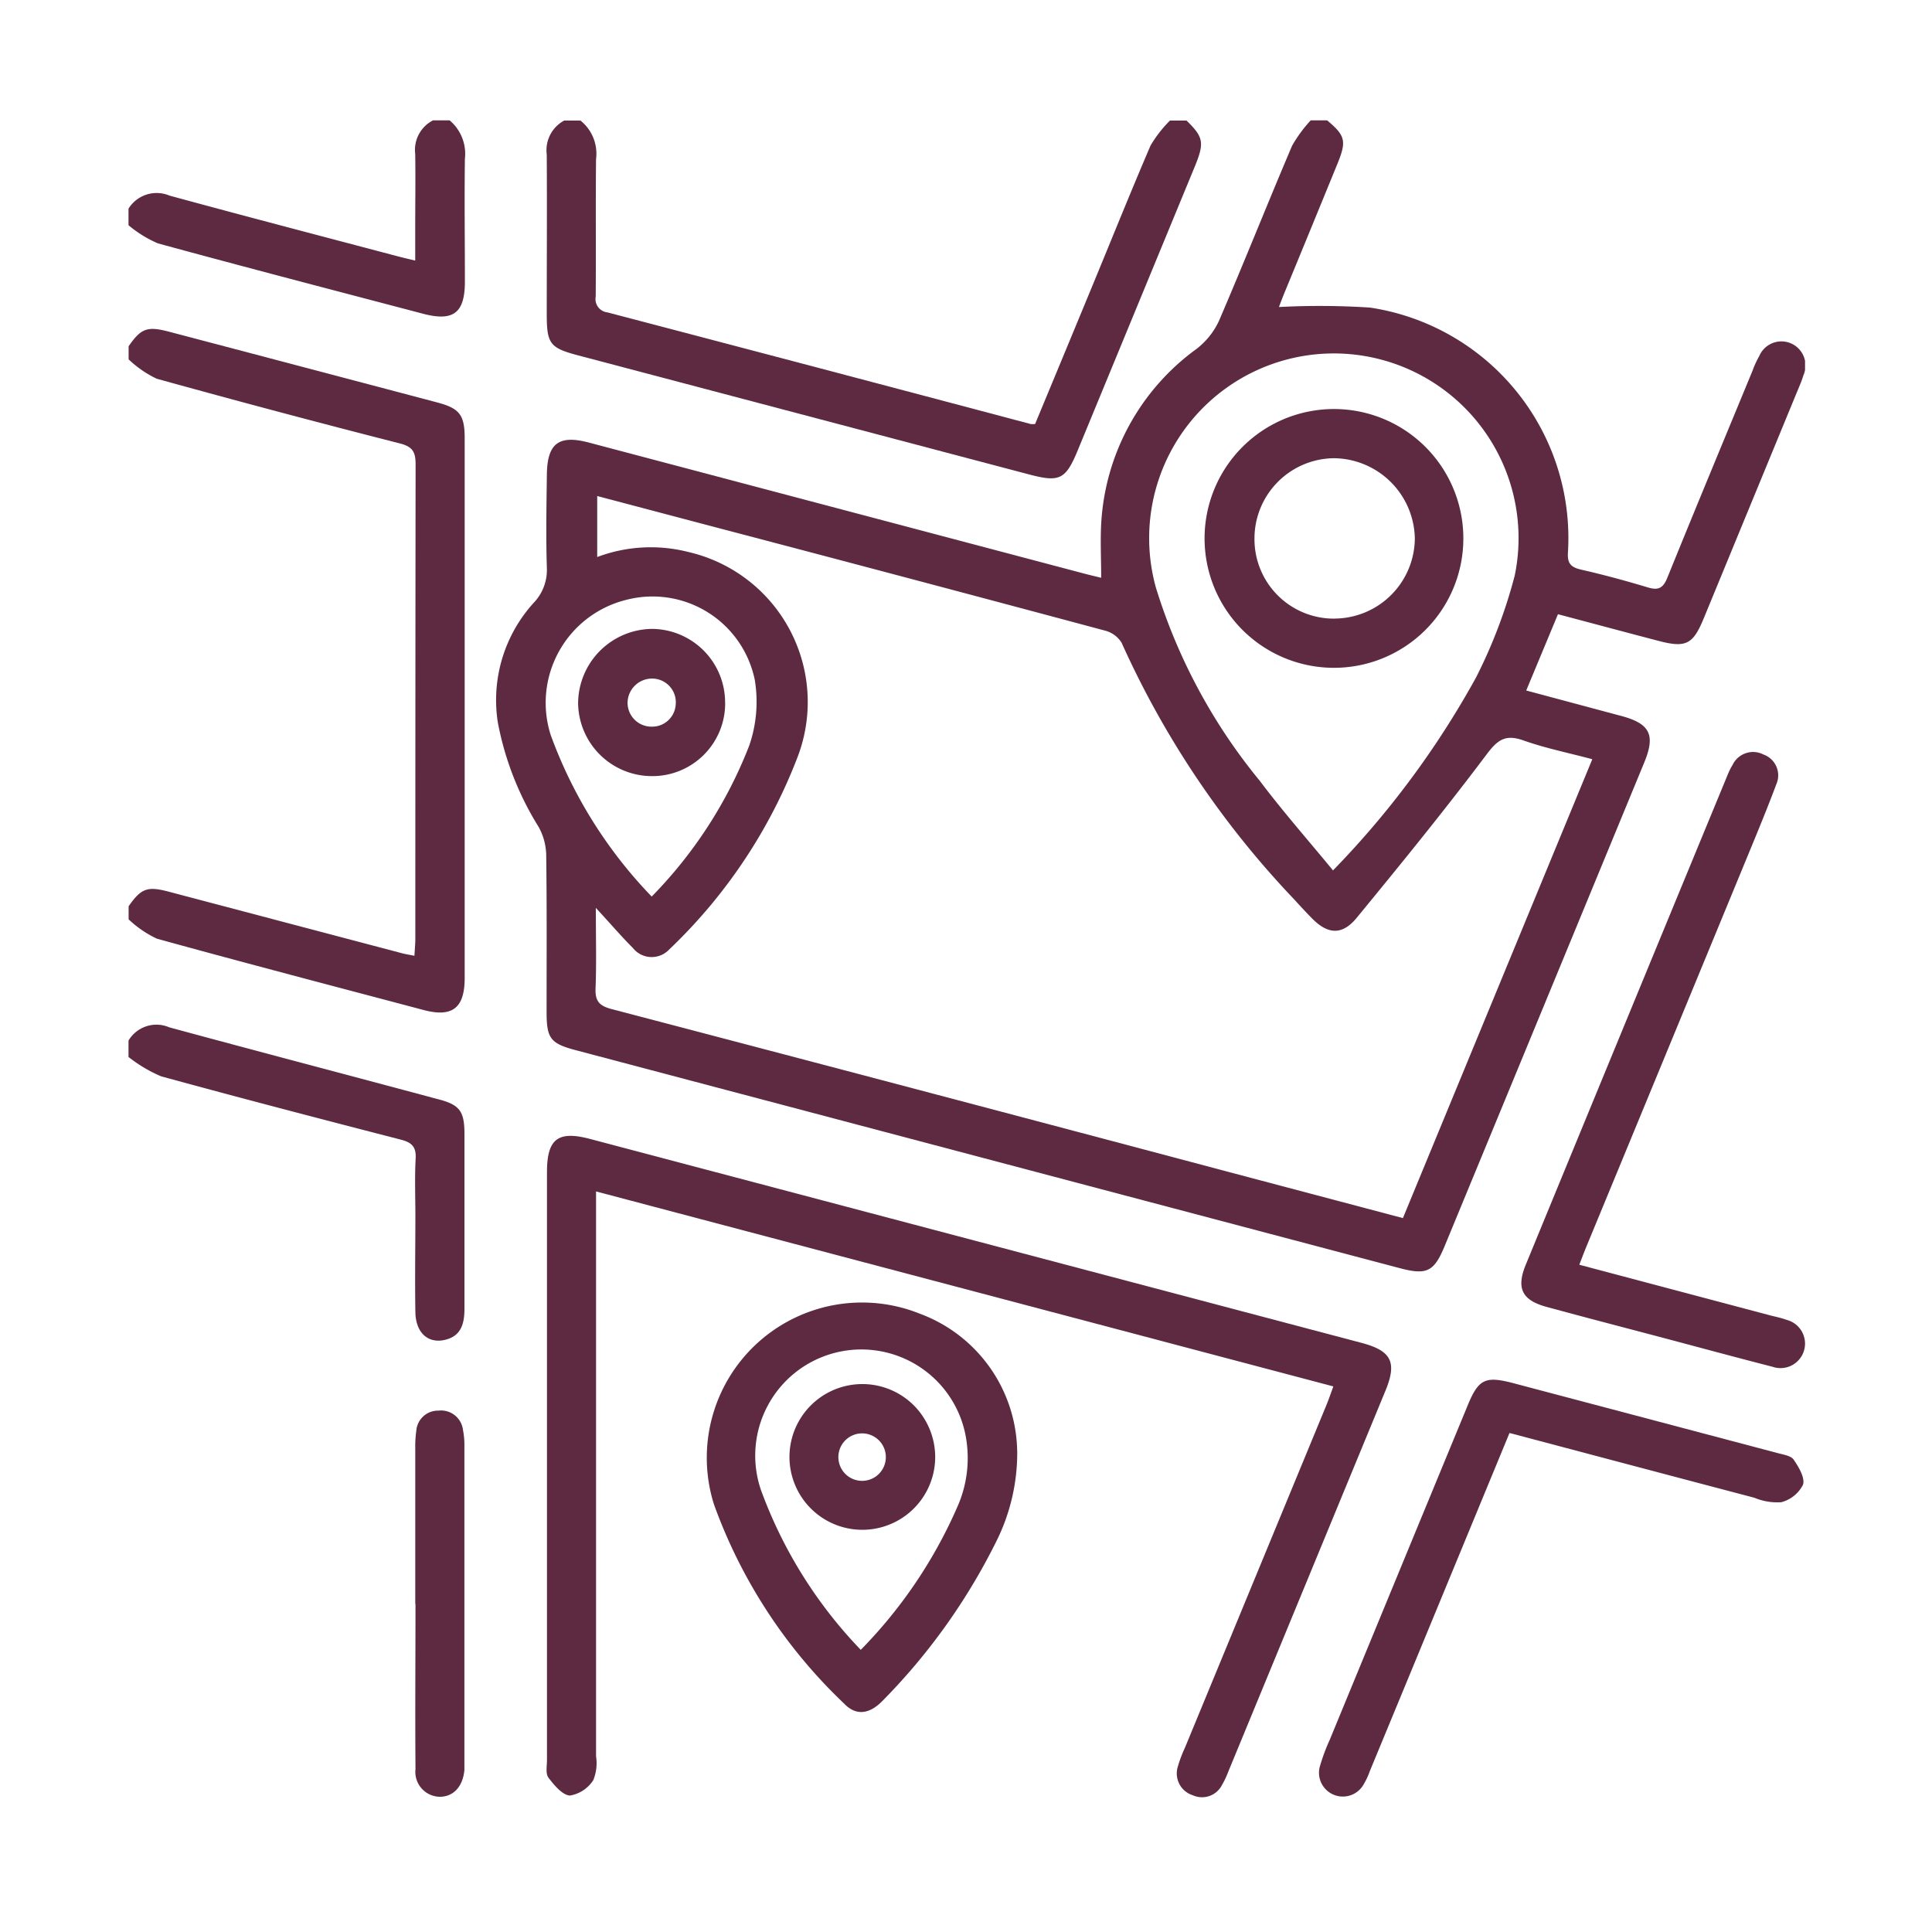 <svg xmlns="http://www.w3.org/2000/svg" xmlns:xlink="http://www.w3.org/1999/xlink" width="35" height="35" viewBox="0 0 35 35">
  <defs>
    <clipPath id="clip-path">
      <rect id="Rectangle_2" data-name="Rectangle 2" width="35" height="35" transform="translate(553 1351)"/>
    </clipPath>
    <clipPath id="clip-path-2">
      <rect id="Rectangle_39" data-name="Rectangle 39" width="30.372" height="30.374" fill="#5d2a42"/>
    </clipPath>
  </defs>
  <g id="Maps" transform="translate(-553 -1351)" clip-path="url(#clip-path)">
    <g id="Maps-2" data-name="Maps" transform="translate(553.663 1352)">
      <rect id="Rectangle_68" data-name="Rectangle 68" width="32" height="32" transform="translate(0.337 0)" fill="#5d2a42" opacity="0"/>
      <g id="Group_35" data-name="Group 35" transform="translate(1.665 1.18)">
        <g id="Group_69" data-name="Group 69" clip-path="url(#clip-path-2)">
          <path id="Path_224" data-name="Path 224" d="M104.683,0c.331.278.356.374.186.789q-.481,1.178-.967,2.355c-.036.089-.069.179-.092.238a14.074,14.074,0,0,1,1.649.01,4.222,4.222,0,0,1,3.588,4.415c-.018.22.047.29.248.335.4.091.8.2,1.2.32.193.059.278.007.352-.177.508-1.253,1.027-2.5,1.543-3.75a1.789,1.789,0,0,1,.123-.268.436.436,0,0,1,.8.348c-.034.113-.083.222-.128.331q-.84,2.039-1.68,4.078c-.195.472-.322.536-.819.406-.6-.157-1.2-.318-1.821-.483l-.575,1.382,1.725.462c.518.139.62.343.412.845q-1.806,4.379-3.614,8.756c-.194.469-.325.532-.821.4l-14.91-3.944c-.47-.124-.539-.211-.539-.7,0-.949.006-1.9-.007-2.847a1.089,1.089,0,0,0-.137-.5,5.514,5.514,0,0,1-.739-1.891,2.62,2.62,0,0,1,.649-2.169.861.861,0,0,0,.239-.633c-.018-.563-.007-1.127,0-1.69s.211-.726.763-.58l8.986,2.377c.095.025.19.047.293.072,0-.333-.017-.656,0-.975a4.194,4.194,0,0,1,1.727-3.171,1.362,1.362,0,0,0,.408-.511c.452-1.051.875-2.116,1.323-3.169a2.485,2.485,0,0,1,.34-.463h.3M91.435,14.265c0,.541.013,1-.005,1.46-.009.231.067.317.293.376q5.584,1.464,11.164,2.947l3.169.839,3.431-8.313c-.436-.117-.853-.2-1.252-.342-.317-.111-.46-.015-.659.25-.759,1.01-1.556,1.99-2.358,2.966-.262.319-.521.3-.806.012-.111-.113-.219-.229-.325-.346a16.6,16.6,0,0,1-3.127-4.65.5.5,0,0,0-.305-.221Q97.1,8.29,93.531,7.353L91.46,6.806V7.911a2.757,2.757,0,0,1,1.656-.09,2.789,2.789,0,0,1,1.979,3.7,9.509,9.509,0,0,1-2.331,3.5.435.435,0,0,1-.659-.029c-.21-.209-.4-.434-.669-.724m13.355-.681a16.2,16.2,0,0,0,2.59-3.494,9.2,9.2,0,0,0,.7-1.843,3.346,3.346,0,1,0-6.5.214,10.259,10.259,0,0,0,1.881,3.5c.42.558.883,1.083,1.329,1.626m-12.344.472a8.082,8.082,0,0,0,1.768-2.737,2.438,2.438,0,0,0,.1-1.186,1.891,1.891,0,0,0-2.337-1.45,1.921,1.921,0,0,0-1.36,2.448,8.3,8.3,0,0,0,1.829,2.925" transform="translate(-82.969)" fill="#5d2a42"/>
          <path id="Path_225" data-name="Path 225" d="M0,61.32c.226-.324.338-.367.724-.265l4.233,1.117c.064.017.13.026.221.045.006-.118.016-.213.016-.308q0-4.3.005-8.594c0-.224-.052-.321-.286-.38Q2.7,52.37.509,51.763A1.945,1.945,0,0,1,0,51.412v-.237c.224-.324.337-.367.724-.266q2.432.64,4.864,1.283c.405.107.5.224.5.647q0,4.891,0,9.781c0,.546-.225.717-.745.579-1.611-.427-3.224-.848-4.831-1.292A1.96,1.96,0,0,1,0,61.557V61.32" transform="translate(0.002 -47.082)" fill="#5d2a42"/>
          <path id="Path_226" data-name="Path 226" d="M102.495,0a.77.77,0,0,1,.282.7c-.009.83,0,1.659-.006,2.489a.242.242,0,0,0,.211.286q3.834,1.005,7.666,2.022a.362.362,0,0,0,.083,0c.335-.807.675-1.626,1.013-2.444.358-.865.707-1.735,1.078-2.6A2.263,2.263,0,0,1,113.174,0h.3c.308.3.327.4.151.83l-2.12,5.14c-.219.531-.327.587-.875.443l-8.178-2.159c-.51-.135-.567-.21-.568-.738,0-.968.006-1.936,0-2.9A.609.609,0,0,1,102.2,0Z" transform="translate(-94.307 0.004)" fill="#5d2a42"/>
          <path id="Path_227" data-name="Path 227" d="M0,220.88a.588.588,0,0,1,.738-.24c1.618.44,3.241.864,4.861,1.3.4.1.485.218.487.622,0,1.057,0,2.115,0,3.172,0,.263-.052.5-.358.569s-.524-.134-.531-.5c-.01-.583,0-1.166,0-1.749,0-.346-.014-.693.005-1.037.012-.212-.071-.291-.264-.341-1.452-.375-2.9-.752-4.349-1.149A2.6,2.6,0,0,1,0,221.177v-.3" transform="translate(0 -204.209)" fill="#5d2a42"/>
          <path id="Path_228" data-name="Path 228" d="M0,1.6a.6.6,0,0,1,.741-.237c1.37.374,2.744.732,4.116,1.095.094.025.189.047.337.083v-.57c0-.454.007-.909,0-1.364A.6.6,0,0,1,5.517,0h.3a.793.793,0,0,1,.277.7c-.01.74,0,1.481,0,2.221,0,.57-.209.728-.761.582-1.6-.421-3.2-.837-4.8-1.274A2.132,2.132,0,0,1,0,1.9V1.6" fill="#5d2a42"/>
          <path id="Path_229" data-name="Path 229" d="M116.1,252.119l-13.352-3.531v.385q0,4.923,0,9.847a.819.819,0,0,1-.05.433.625.625,0,0,1-.422.279c-.139-.008-.288-.189-.391-.325-.054-.072-.026-.21-.026-.319q0-5.323,0-10.648c0-.608.2-.759.792-.6l13.967,3.692c.54.143.642.351.433.861q-1.423,3.448-2.847,6.9a1.525,1.525,0,0,1-.113.241.406.406,0,0,1-.532.193.414.414,0,0,1-.27-.524,2.291,2.291,0,0,1,.125-.332l2.565-6.212c.041-.1.075-.2.124-.333" transform="translate(-94.278 -229.184)" fill="#5d2a42"/>
          <path id="Path_230" data-name="Path 230" d="M146.416,290.582a3.59,3.59,0,0,1-.392,1.662,11.162,11.162,0,0,1-2.043,2.857c-.239.249-.485.282-.7.056a9.338,9.338,0,0,1-2.36-3.613,2.812,2.812,0,0,1,3.736-3.449,2.7,2.7,0,0,1,1.758,2.487m-2.833,3.6a8.607,8.607,0,0,0,1.767-2.63,2.179,2.179,0,0,0,.122-1.3,1.923,1.923,0,1,0-3.7,1.028,8.252,8.252,0,0,0,1.815,2.907" transform="translate(-130.316 -266.474)" fill="#5d2a42"/>
          <path id="Path_231" data-name="Path 231" d="M340.66,163.287l3.468.92c.1.025.193.044.285.078a.444.444,0,1,1-.254.85c-.64-.164-1.278-.337-1.917-.507-.725-.192-1.451-.38-2.174-.577-.449-.122-.554-.338-.376-.77q1.824-4.434,3.653-8.865a1.2,1.2,0,0,1,.092-.185.411.411,0,0,1,.559-.187.4.4,0,0,1,.233.538c-.159.425-.332.844-.505,1.263q-1.472,3.57-2.947,7.14c-.037.09-.07.181-.117.3" transform="translate(-314.377 -142.555)" fill="#5d2a42"/>
          <path id="Path_232" data-name="Path 232" d="M293.686,308.039l-1.762,4.267-.769,1.86a1.323,1.323,0,0,1-.128.266.432.432,0,0,1-.781-.336,3.52,3.52,0,0,1,.184-.5q1.246-3.024,2.494-6.046c.2-.491.322-.548.838-.412l4.778,1.264c.1.028.244.047.294.12.092.134.209.331.169.454a.616.616,0,0,1-.393.317,1.068,1.068,0,0,1-.488-.081c-1.469-.386-2.935-.776-4.436-1.173" transform="translate(-268.668 -284.259)" fill="#5d2a42"/>
          <path id="Path_233" data-name="Path 233" d="M69.909,318.066q0-1.408,0-2.816a2.064,2.064,0,0,1,.019-.325.394.394,0,0,1,.4-.361.4.4,0,0,1,.445.347,1.436,1.436,0,0,1,.026.294q0,2.845,0,5.69c0,.059,0,.119,0,.178-.026.3-.2.49-.453.486a.45.45,0,0,1-.433-.5c-.008-1,0-2,0-2.993Z" transform="translate(-64.714 -291.189)" fill="#5d2a42"/>
          <path id="Path_234" data-name="Path 234" d="M264.788,75.091a2.344,2.344,0,1,1,2.339-2.348,2.344,2.344,0,0,1-2.339,2.348m.008-.892a1.462,1.462,0,0,0,1.452-1.454,1.481,1.481,0,0,0-1.464-1.451,1.455,1.455,0,0,0-1.441,1.462A1.439,1.439,0,0,0,264.8,74.2" transform="translate(-242.945 -65.173)" fill="#5d2a42"/>
          <path id="Path_235" data-name="Path 235" d="M112.271,125.341a1.318,1.318,0,0,1-1.338,1.326,1.338,1.338,0,0,1-1.326-1.318A1.355,1.355,0,0,1,110.939,124a1.333,1.333,0,0,1,1.331,1.34m-.893.006a.43.43,0,0,0-.418-.446.444.444,0,0,0-.456.443.433.433,0,0,0,.438.428.427.427,0,0,0,.435-.425" transform="translate(-101.462 -114.787)" fill="#5d2a42"/>
          <path id="Path_236" data-name="Path 236" d="M163.514,309.436a1.32,1.32,0,1,1-.391-.944,1.331,1.331,0,0,1,.391.944m-1.33-.433a.43.43,0,1,0,.307.123.432.432,0,0,0-.307-.123" transform="translate(-148.9 -285.216)" fill="#5d2a42"/>
        </g>
      </g>
    </g>
  </g>
</svg>
